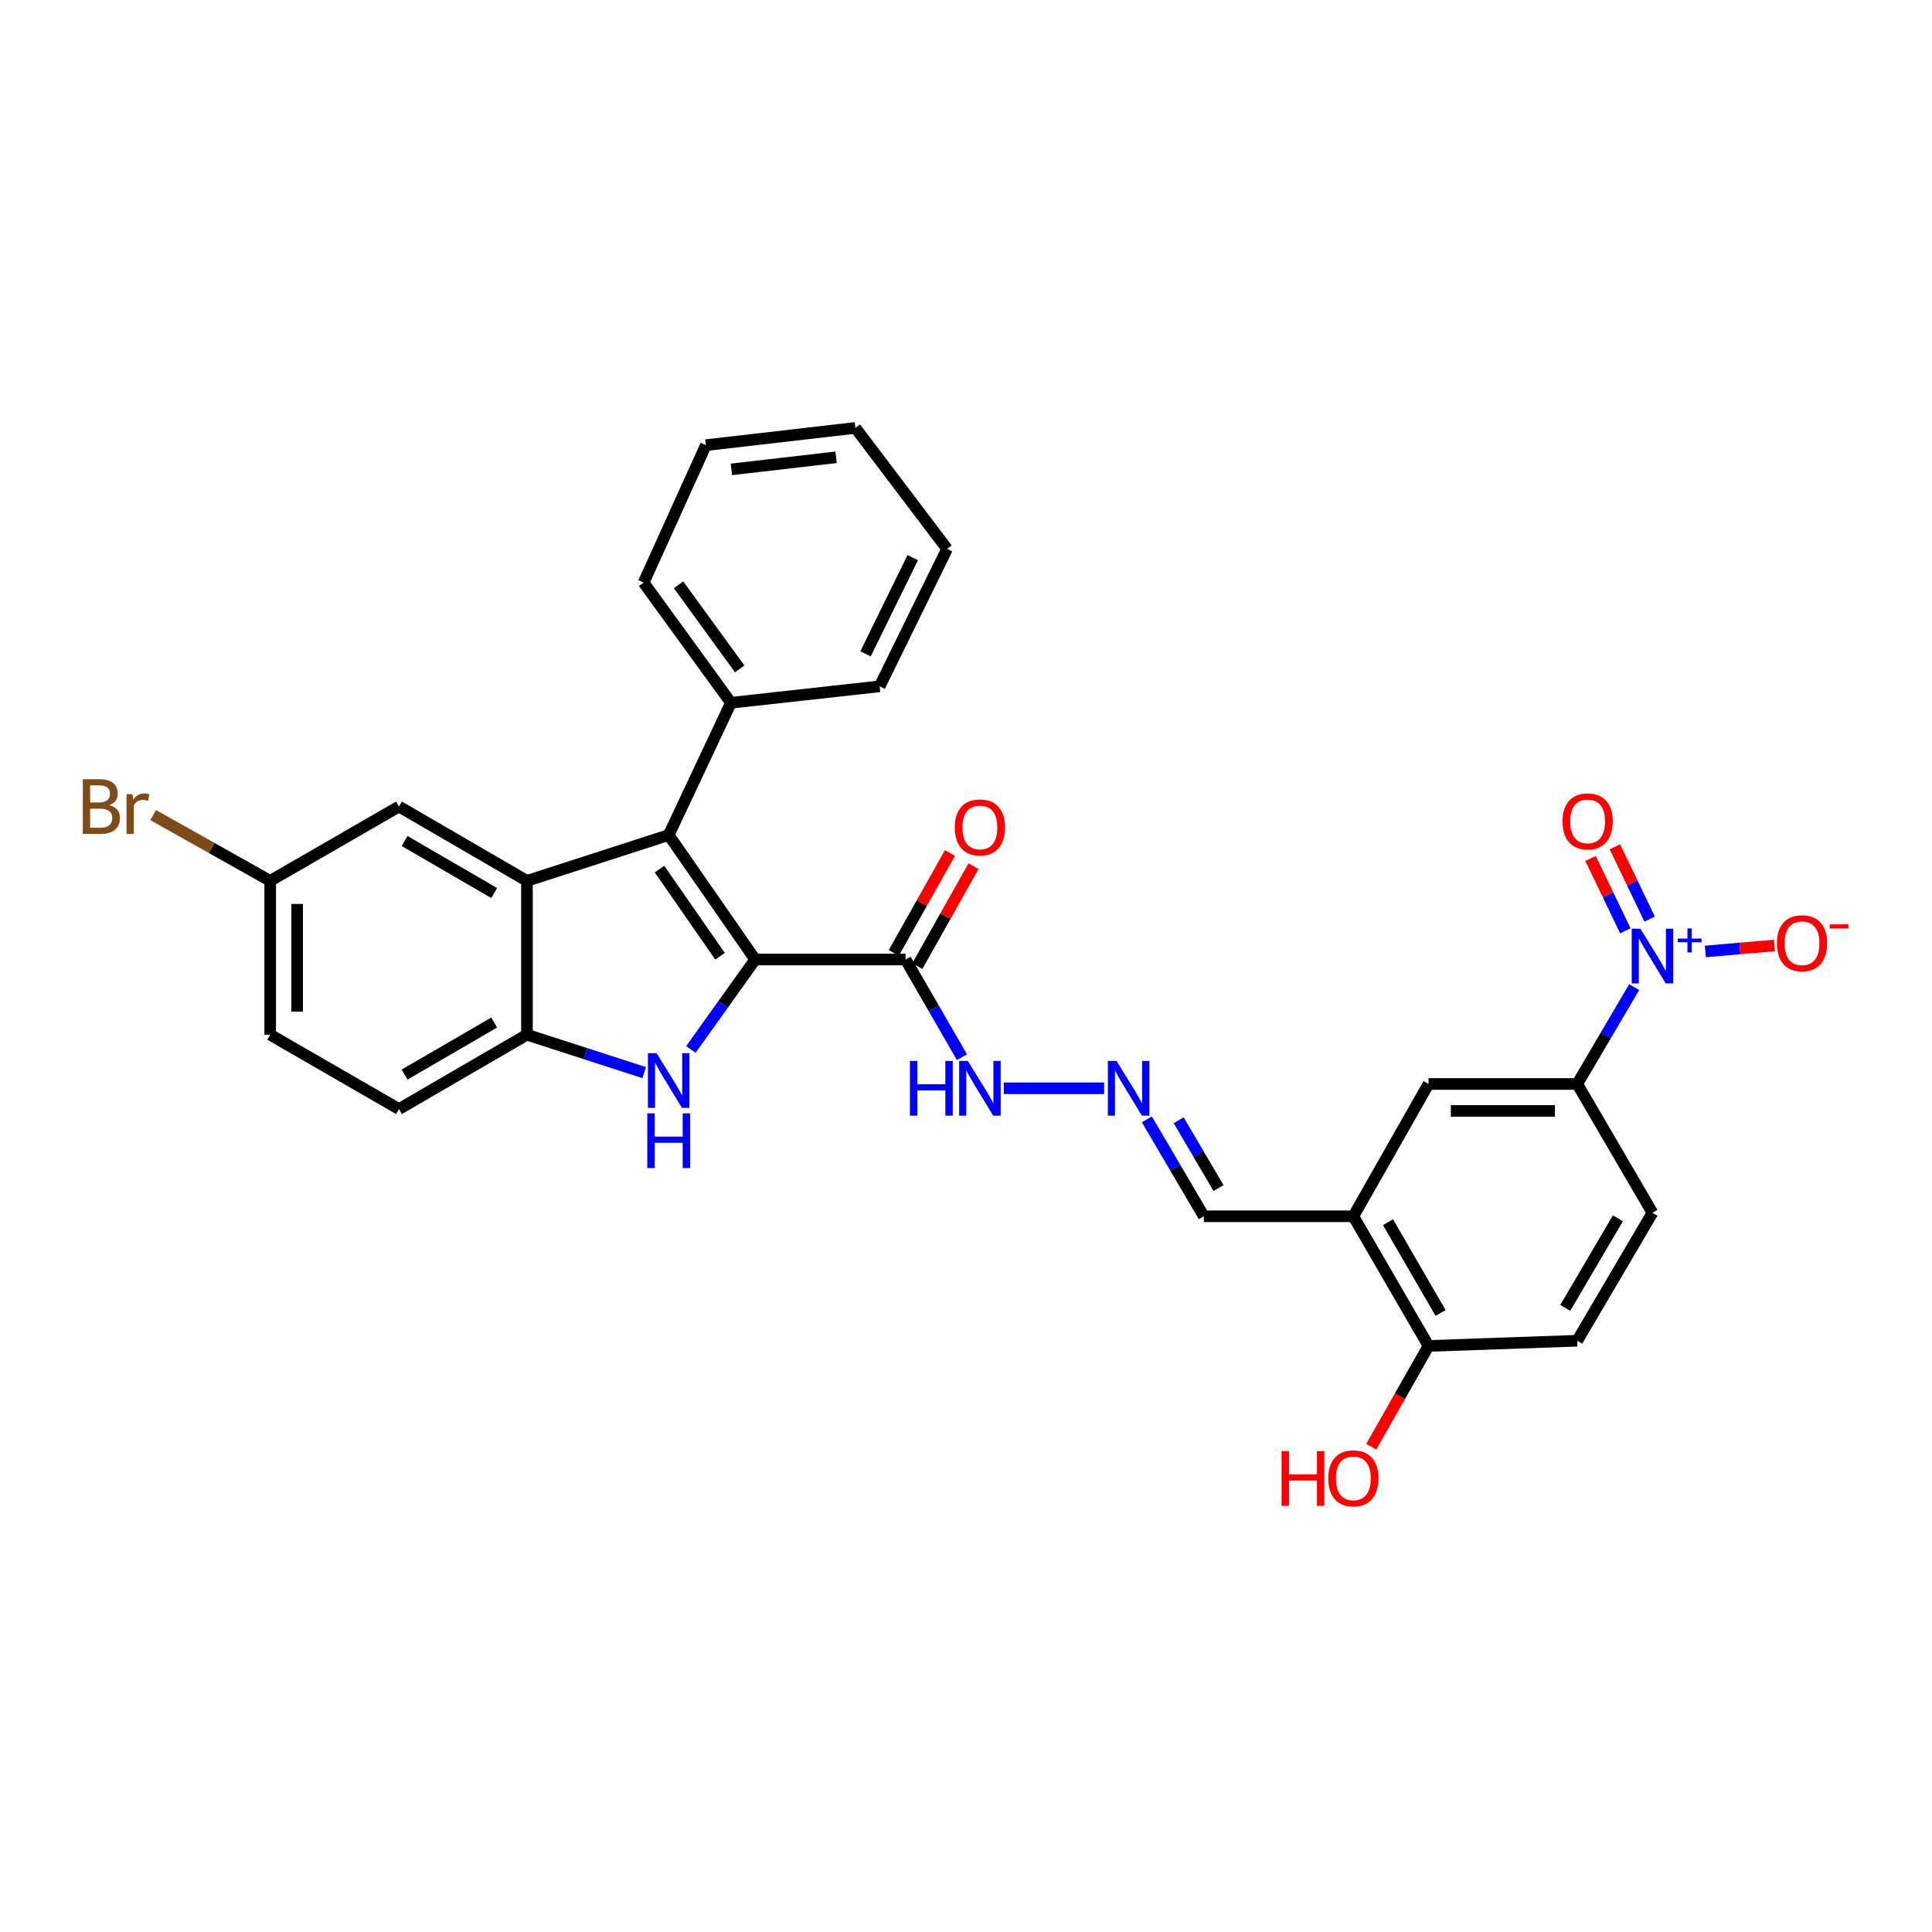 <?xml version='1.0' encoding='iso-8859-1'?>
<svg version='1.1' baseProfile='full'
              xmlns='http://www.w3.org/2000/svg'
                      xmlns:rdkit='http://www.rdkit.org/xml'
                      xmlns:xlink='http://www.w3.org/1999/xlink'
                  xml:space='preserve'
width='1000px' height='1000px' viewBox='0 0 1000 1000'>
<!-- END OF HEADER -->
<rect style='opacity:1.0;fill:#FFFFFF;stroke:none' width='1000' height='1000' x='0' y='0'> </rect>
<path class='bond-0' d='M 390.869,496.644 L 346.117,432.215' style='fill:none;fill-rule:evenodd;stroke:#000000;stroke-width:6px;stroke-linecap:butt;stroke-linejoin:miter;stroke-opacity:1' />
<path class='bond-0' d='M 372.686,494.947 L 341.36,449.847' style='fill:none;fill-rule:evenodd;stroke:#000000;stroke-width:6px;stroke-linecap:butt;stroke-linejoin:miter;stroke-opacity:1' />
<path class='bond-1' d='M 390.869,496.644 L 374.239,519.919' style='fill:none;fill-rule:evenodd;stroke:#000000;stroke-width:6px;stroke-linecap:butt;stroke-linejoin:miter;stroke-opacity:1' />
<path class='bond-1' d='M 374.239,519.919 L 357.609,543.195' style='fill:none;fill-rule:evenodd;stroke:#0000FF;stroke-width:6px;stroke-linecap:butt;stroke-linejoin:miter;stroke-opacity:1' />
<path class='bond-5' d='M 390.869,496.644 L 468.72,496.644' style='fill:none;fill-rule:evenodd;stroke:#000000;stroke-width:6px;stroke-linecap:butt;stroke-linejoin:miter;stroke-opacity:1' />
<path class='bond-2' d='M 346.117,432.215 L 272.743,455.934' style='fill:none;fill-rule:evenodd;stroke:#000000;stroke-width:6px;stroke-linecap:butt;stroke-linejoin:miter;stroke-opacity:1' />
<path class='bond-13' d='M 346.117,432.215 L 378.339,363.76' style='fill:none;fill-rule:evenodd;stroke:#000000;stroke-width:6px;stroke-linecap:butt;stroke-linejoin:miter;stroke-opacity:1' />
<path class='bond-4' d='M 333.449,555.185 L 303.096,545.373' style='fill:none;fill-rule:evenodd;stroke:#0000FF;stroke-width:6px;stroke-linecap:butt;stroke-linejoin:miter;stroke-opacity:1' />
<path class='bond-4' d='M 303.096,545.373 L 272.743,535.561' style='fill:none;fill-rule:evenodd;stroke:#000000;stroke-width:6px;stroke-linecap:butt;stroke-linejoin:miter;stroke-opacity:1' />
<path class='bond-11' d='M 272.743,455.934 L 206.514,417.458' style='fill:none;fill-rule:evenodd;stroke:#000000;stroke-width:6px;stroke-linecap:butt;stroke-linejoin:miter;stroke-opacity:1' />
<path class='bond-11' d='M 255.793,462.238 L 209.433,435.305' style='fill:none;fill-rule:evenodd;stroke:#000000;stroke-width:6px;stroke-linecap:butt;stroke-linejoin:miter;stroke-opacity:1' />
<path class='bond-30' d='M 272.743,455.934 L 272.743,535.561' style='fill:none;fill-rule:evenodd;stroke:#000000;stroke-width:6px;stroke-linecap:butt;stroke-linejoin:miter;stroke-opacity:1' />
<path class='bond-3' d='M 845.851,510.932 L 831.112,535.998' style='fill:none;fill-rule:evenodd;stroke:#0000FF;stroke-width:6px;stroke-linecap:butt;stroke-linejoin:miter;stroke-opacity:1' />
<path class='bond-3' d='M 831.112,535.998 L 816.373,561.064' style='fill:none;fill-rule:evenodd;stroke:#000000;stroke-width:6px;stroke-linecap:butt;stroke-linejoin:miter;stroke-opacity:1' />
<path class='bond-10' d='M 882.693,492.477 L 900.58,490.926' style='fill:none;fill-rule:evenodd;stroke:#0000FF;stroke-width:6px;stroke-linecap:butt;stroke-linejoin:miter;stroke-opacity:1' />
<path class='bond-10' d='M 900.58,490.926 L 918.467,489.376' style='fill:none;fill-rule:evenodd;stroke:#FF0000;stroke-width:6px;stroke-linecap:butt;stroke-linejoin:miter;stroke-opacity:1' />
<path class='bond-12' d='M 853.862,475.73 L 844.862,457.008' style='fill:none;fill-rule:evenodd;stroke:#0000FF;stroke-width:6px;stroke-linecap:butt;stroke-linejoin:miter;stroke-opacity:1' />
<path class='bond-12' d='M 844.862,457.008 L 835.862,438.286' style='fill:none;fill-rule:evenodd;stroke:#FF0000;stroke-width:6px;stroke-linecap:butt;stroke-linejoin:miter;stroke-opacity:1' />
<path class='bond-12' d='M 841.275,481.781 L 832.275,463.059' style='fill:none;fill-rule:evenodd;stroke:#0000FF;stroke-width:6px;stroke-linecap:butt;stroke-linejoin:miter;stroke-opacity:1' />
<path class='bond-12' d='M 832.275,463.059 L 823.275,444.336' style='fill:none;fill-rule:evenodd;stroke:#FF0000;stroke-width:6px;stroke-linecap:butt;stroke-linejoin:miter;stroke-opacity:1' />
<path class='bond-18' d='M 272.743,535.561 L 206.514,574.045' style='fill:none;fill-rule:evenodd;stroke:#000000;stroke-width:6px;stroke-linecap:butt;stroke-linejoin:miter;stroke-opacity:1' />
<path class='bond-18' d='M 255.792,529.259 L 209.432,556.197' style='fill:none;fill-rule:evenodd;stroke:#000000;stroke-width:6px;stroke-linecap:butt;stroke-linejoin:miter;stroke-opacity:1' />
<path class='bond-14' d='M 468.72,496.644 L 483.319,521.929' style='fill:none;fill-rule:evenodd;stroke:#000000;stroke-width:6px;stroke-linecap:butt;stroke-linejoin:miter;stroke-opacity:1' />
<path class='bond-14' d='M 483.319,521.929 L 497.917,547.215' style='fill:none;fill-rule:evenodd;stroke:#0000FF;stroke-width:6px;stroke-linecap:butt;stroke-linejoin:miter;stroke-opacity:1' />
<path class='bond-16' d='M 474.807,500.066 L 489.347,474.204' style='fill:none;fill-rule:evenodd;stroke:#000000;stroke-width:6px;stroke-linecap:butt;stroke-linejoin:miter;stroke-opacity:1' />
<path class='bond-16' d='M 489.347,474.204 L 503.888,448.341' style='fill:none;fill-rule:evenodd;stroke:#FF0000;stroke-width:6px;stroke-linecap:butt;stroke-linejoin:miter;stroke-opacity:1' />
<path class='bond-16' d='M 462.633,493.221 L 477.174,467.359' style='fill:none;fill-rule:evenodd;stroke:#000000;stroke-width:6px;stroke-linecap:butt;stroke-linejoin:miter;stroke-opacity:1' />
<path class='bond-16' d='M 477.174,467.359 L 491.714,441.497' style='fill:none;fill-rule:evenodd;stroke:#FF0000;stroke-width:6px;stroke-linecap:butt;stroke-linejoin:miter;stroke-opacity:1' />
<path class='bond-6' d='M 816.373,561.064 L 739.406,561.064' style='fill:none;fill-rule:evenodd;stroke:#000000;stroke-width:6px;stroke-linecap:butt;stroke-linejoin:miter;stroke-opacity:1' />
<path class='bond-6' d='M 804.828,575.03 L 750.951,575.03' style='fill:none;fill-rule:evenodd;stroke:#000000;stroke-width:6px;stroke-linecap:butt;stroke-linejoin:miter;stroke-opacity:1' />
<path class='bond-33' d='M 816.373,561.064 L 855.306,627.743' style='fill:none;fill-rule:evenodd;stroke:#000000;stroke-width:6px;stroke-linecap:butt;stroke-linejoin:miter;stroke-opacity:1' />
<path class='bond-7' d='M 700.496,629.543 L 623.088,629.543' style='fill:none;fill-rule:evenodd;stroke:#000000;stroke-width:6px;stroke-linecap:butt;stroke-linejoin:miter;stroke-opacity:1' />
<path class='bond-8' d='M 700.496,629.543 L 739.406,561.064' style='fill:none;fill-rule:evenodd;stroke:#000000;stroke-width:6px;stroke-linecap:butt;stroke-linejoin:miter;stroke-opacity:1' />
<path class='bond-15' d='M 700.496,629.543 L 739.406,696.655' style='fill:none;fill-rule:evenodd;stroke:#000000;stroke-width:6px;stroke-linecap:butt;stroke-linejoin:miter;stroke-opacity:1' />
<path class='bond-15' d='M 718.415,632.605 L 745.652,679.584' style='fill:none;fill-rule:evenodd;stroke:#000000;stroke-width:6px;stroke-linecap:butt;stroke-linejoin:miter;stroke-opacity:1' />
<path class='bond-9' d='M 571.506,563.299 L 519.551,563.299' style='fill:none;fill-rule:evenodd;stroke:#0000FF;stroke-width:6px;stroke-linecap:butt;stroke-linejoin:miter;stroke-opacity:1' />
<path class='bond-17' d='M 593.617,579.379 L 608.352,604.461' style='fill:none;fill-rule:evenodd;stroke:#0000FF;stroke-width:6px;stroke-linecap:butt;stroke-linejoin:miter;stroke-opacity:1' />
<path class='bond-17' d='M 608.352,604.461 L 623.088,629.543' style='fill:none;fill-rule:evenodd;stroke:#000000;stroke-width:6px;stroke-linecap:butt;stroke-linejoin:miter;stroke-opacity:1' />
<path class='bond-17' d='M 610.079,579.83 L 620.394,597.387' style='fill:none;fill-rule:evenodd;stroke:#0000FF;stroke-width:6px;stroke-linecap:butt;stroke-linejoin:miter;stroke-opacity:1' />
<path class='bond-17' d='M 620.394,597.387 L 630.708,614.944' style='fill:none;fill-rule:evenodd;stroke:#000000;stroke-width:6px;stroke-linecap:butt;stroke-linejoin:miter;stroke-opacity:1' />
<path class='bond-21' d='M 206.514,417.458 L 139.844,455.934' style='fill:none;fill-rule:evenodd;stroke:#000000;stroke-width:6px;stroke-linecap:butt;stroke-linejoin:miter;stroke-opacity:1' />
<path class='bond-25' d='M 378.339,363.76 L 333.144,301.566' style='fill:none;fill-rule:evenodd;stroke:#000000;stroke-width:6px;stroke-linecap:butt;stroke-linejoin:miter;stroke-opacity:1' />
<path class='bond-25' d='M 382.858,346.221 L 351.221,302.686' style='fill:none;fill-rule:evenodd;stroke:#000000;stroke-width:6px;stroke-linecap:butt;stroke-linejoin:miter;stroke-opacity:1' />
<path class='bond-26' d='M 378.339,363.76 L 455.305,355.249' style='fill:none;fill-rule:evenodd;stroke:#000000;stroke-width:6px;stroke-linecap:butt;stroke-linejoin:miter;stroke-opacity:1' />
<path class='bond-20' d='M 739.406,696.655 L 816.373,693.963' style='fill:none;fill-rule:evenodd;stroke:#000000;stroke-width:6px;stroke-linecap:butt;stroke-linejoin:miter;stroke-opacity:1' />
<path class='bond-24' d='M 739.406,696.655 L 724.581,722.735' style='fill:none;fill-rule:evenodd;stroke:#000000;stroke-width:6px;stroke-linecap:butt;stroke-linejoin:miter;stroke-opacity:1' />
<path class='bond-24' d='M 724.581,722.735 L 709.756,748.815' style='fill:none;fill-rule:evenodd;stroke:#FF0000;stroke-width:6px;stroke-linecap:butt;stroke-linejoin:miter;stroke-opacity:1' />
<path class='bond-22' d='M 206.514,574.045 L 139.844,535.561' style='fill:none;fill-rule:evenodd;stroke:#000000;stroke-width:6px;stroke-linecap:butt;stroke-linejoin:miter;stroke-opacity:1' />
<path class='bond-19' d='M 855.306,627.743 L 816.373,693.963' style='fill:none;fill-rule:evenodd;stroke:#000000;stroke-width:6px;stroke-linecap:butt;stroke-linejoin:miter;stroke-opacity:1' />
<path class='bond-19' d='M 837.427,630.598 L 810.173,676.952' style='fill:none;fill-rule:evenodd;stroke:#000000;stroke-width:6px;stroke-linecap:butt;stroke-linejoin:miter;stroke-opacity:1' />
<path class='bond-23' d='M 139.844,455.934 L 109.552,438.906' style='fill:none;fill-rule:evenodd;stroke:#000000;stroke-width:6px;stroke-linecap:butt;stroke-linejoin:miter;stroke-opacity:1' />
<path class='bond-23' d='M 109.552,438.906 L 79.259,421.878' style='fill:none;fill-rule:evenodd;stroke:#7F4C19;stroke-width:6px;stroke-linecap:butt;stroke-linejoin:miter;stroke-opacity:1' />
<path class='bond-31' d='M 139.844,455.934 L 139.844,535.561' style='fill:none;fill-rule:evenodd;stroke:#000000;stroke-width:6px;stroke-linecap:butt;stroke-linejoin:miter;stroke-opacity:1' />
<path class='bond-31' d='M 153.809,467.878 L 153.809,523.617' style='fill:none;fill-rule:evenodd;stroke:#000000;stroke-width:6px;stroke-linecap:butt;stroke-linejoin:miter;stroke-opacity:1' />
<path class='bond-28' d='M 333.144,301.566 L 365.366,230.411' style='fill:none;fill-rule:evenodd;stroke:#000000;stroke-width:6px;stroke-linecap:butt;stroke-linejoin:miter;stroke-opacity:1' />
<path class='bond-27' d='M 455.305,355.249 L 490.204,284.109' style='fill:none;fill-rule:evenodd;stroke:#000000;stroke-width:6px;stroke-linecap:butt;stroke-linejoin:miter;stroke-opacity:1' />
<path class='bond-27' d='M 448.002,338.427 L 472.431,288.629' style='fill:none;fill-rule:evenodd;stroke:#000000;stroke-width:6px;stroke-linecap:butt;stroke-linejoin:miter;stroke-opacity:1' />
<path class='bond-29' d='M 490.204,284.109 L 442.76,221.481' style='fill:none;fill-rule:evenodd;stroke:#000000;stroke-width:6px;stroke-linecap:butt;stroke-linejoin:miter;stroke-opacity:1' />
<path class='bond-32' d='M 365.366,230.411 L 442.76,221.481' style='fill:none;fill-rule:evenodd;stroke:#000000;stroke-width:6px;stroke-linecap:butt;stroke-linejoin:miter;stroke-opacity:1' />
<path class='bond-32' d='M 378.576,242.945 L 432.751,236.694' style='fill:none;fill-rule:evenodd;stroke:#000000;stroke-width:6px;stroke-linecap:butt;stroke-linejoin:miter;stroke-opacity:1' />
<path  class='atom-2' d='M 339.857 545.12
L 349.137 560.12
Q 350.057 561.6, 351.537 564.28
Q 353.017 566.96, 353.097 567.12
L 353.097 545.12
L 356.857 545.12
L 356.857 573.44
L 352.977 573.44
L 343.017 557.04
Q 341.857 555.12, 340.617 552.92
Q 339.417 550.72, 339.057 550.04
L 339.057 573.44
L 335.377 573.44
L 335.377 545.12
L 339.857 545.12
' fill='#0000FF'/>
<path  class='atom-2' d='M 335.037 576.272
L 338.877 576.272
L 338.877 588.312
L 353.357 588.312
L 353.357 576.272
L 357.197 576.272
L 357.197 604.592
L 353.357 604.592
L 353.357 591.512
L 338.877 591.512
L 338.877 604.592
L 335.037 604.592
L 335.037 576.272
' fill='#0000FF'/>
<path  class='atom-4' d='M 849.046 480.691
L 858.326 495.691
Q 859.246 497.171, 860.726 499.851
Q 862.206 502.531, 862.286 502.691
L 862.286 480.691
L 866.046 480.691
L 866.046 509.011
L 862.166 509.011
L 852.206 492.611
Q 851.046 490.691, 849.806 488.491
Q 848.606 486.291, 848.246 485.611
L 848.246 509.011
L 844.566 509.011
L 844.566 480.691
L 849.046 480.691
' fill='#0000FF'/>
<path  class='atom-4' d='M 868.422 485.796
L 873.411 485.796
L 873.411 480.543
L 875.629 480.543
L 875.629 485.796
L 880.751 485.796
L 880.751 487.697
L 875.629 487.697
L 875.629 492.977
L 873.411 492.977
L 873.411 487.697
L 868.422 487.697
L 868.422 485.796
' fill='#0000FF'/>
<path  class='atom-10' d='M 577.91 549.139
L 587.19 564.139
Q 588.11 565.619, 589.59 568.299
Q 591.07 570.979, 591.15 571.139
L 591.15 549.139
L 594.91 549.139
L 594.91 577.459
L 591.03 577.459
L 581.07 561.059
Q 579.91 559.139, 578.67 556.939
Q 577.47 554.739, 577.11 554.059
L 577.11 577.459
L 573.43 577.459
L 573.43 549.139
L 577.91 549.139
' fill='#0000FF'/>
<path  class='atom-11' d='M 919.722 488.22
Q 919.722 481.42, 923.082 477.62
Q 926.442 473.82, 932.722 473.82
Q 939.002 473.82, 942.362 477.62
Q 945.722 481.42, 945.722 488.22
Q 945.722 495.1, 942.322 499.02
Q 938.922 502.9, 932.722 502.9
Q 926.482 502.9, 923.082 499.02
Q 919.722 495.14, 919.722 488.22
M 932.722 499.7
Q 937.042 499.7, 939.362 496.82
Q 941.722 493.9, 941.722 488.22
Q 941.722 482.66, 939.362 479.86
Q 937.042 477.02, 932.722 477.02
Q 928.402 477.02, 926.042 479.82
Q 923.722 482.62, 923.722 488.22
Q 923.722 493.94, 926.042 496.82
Q 928.402 499.7, 932.722 499.7
' fill='#FF0000'/>
<path  class='atom-11' d='M 947.042 478.442
L 956.731 478.442
L 956.731 480.554
L 947.042 480.554
L 947.042 478.442
' fill='#FF0000'/>
<path  class='atom-13' d='M 808.757 425.142
Q 808.757 418.342, 812.117 414.542
Q 815.477 410.742, 821.757 410.742
Q 828.037 410.742, 831.397 414.542
Q 834.757 418.342, 834.757 425.142
Q 834.757 432.022, 831.357 435.942
Q 827.957 439.822, 821.757 439.822
Q 815.517 439.822, 812.117 435.942
Q 808.757 432.062, 808.757 425.142
M 821.757 436.622
Q 826.077 436.622, 828.397 433.742
Q 830.757 430.822, 830.757 425.142
Q 830.757 419.582, 828.397 416.782
Q 826.077 413.942, 821.757 413.942
Q 817.437 413.942, 815.077 416.742
Q 812.757 419.542, 812.757 425.142
Q 812.757 430.862, 815.077 433.742
Q 817.437 436.622, 821.757 436.622
' fill='#FF0000'/>
<path  class='atom-15' d='M 470.983 549.139
L 474.823 549.139
L 474.823 561.179
L 489.303 561.179
L 489.303 549.139
L 493.143 549.139
L 493.143 577.459
L 489.303 577.459
L 489.303 564.379
L 474.823 564.379
L 474.823 577.459
L 470.983 577.459
L 470.983 549.139
' fill='#0000FF'/>
<path  class='atom-15' d='M 500.943 549.139
L 510.223 564.139
Q 511.143 565.619, 512.623 568.299
Q 514.103 570.979, 514.183 571.139
L 514.183 549.139
L 517.943 549.139
L 517.943 577.459
L 514.063 577.459
L 504.103 561.059
Q 502.943 559.139, 501.703 556.939
Q 500.503 554.739, 500.143 554.059
L 500.143 577.459
L 496.463 577.459
L 496.463 549.139
L 500.943 549.139
' fill='#0000FF'/>
<path  class='atom-17' d='M 494.203 428.276
Q 494.203 421.476, 497.563 417.676
Q 500.923 413.876, 507.203 413.876
Q 513.483 413.876, 516.843 417.676
Q 520.203 421.476, 520.203 428.276
Q 520.203 435.156, 516.803 439.076
Q 513.403 442.956, 507.203 442.956
Q 500.963 442.956, 497.563 439.076
Q 494.203 435.196, 494.203 428.276
M 507.203 439.756
Q 511.523 439.756, 513.843 436.876
Q 516.203 433.956, 516.203 428.276
Q 516.203 422.716, 513.843 419.916
Q 511.523 417.076, 507.203 417.076
Q 502.883 417.076, 500.523 419.876
Q 498.203 422.676, 498.203 428.276
Q 498.203 433.996, 500.523 436.876
Q 502.883 439.756, 507.203 439.756
' fill='#FF0000'/>
<path  class='atom-24' d='M 56.616 416.738
Q 59.336 417.498, 60.696 419.178
Q 62.096 420.818, 62.096 423.258
Q 62.096 427.178, 59.576 429.418
Q 57.096 431.618, 52.376 431.618
L 42.856 431.618
L 42.856 403.298
L 51.216 403.298
Q 56.056 403.298, 58.496 405.258
Q 60.936 407.218, 60.936 410.818
Q 60.936 415.098, 56.616 416.738
M 46.656 406.498
L 46.656 415.378
L 51.216 415.378
Q 54.016 415.378, 55.456 414.258
Q 56.936 413.098, 56.936 410.818
Q 56.936 406.498, 51.216 406.498
L 46.656 406.498
M 52.376 428.418
Q 55.136 428.418, 56.616 427.098
Q 58.096 425.778, 58.096 423.258
Q 58.096 420.938, 56.456 419.778
Q 54.856 418.578, 51.776 418.578
L 46.656 418.578
L 46.656 428.418
L 52.376 428.418
' fill='#7F4C19'/>
<path  class='atom-24' d='M 68.536 411.058
L 68.976 413.898
Q 71.136 410.698, 74.656 410.698
Q 75.776 410.698, 77.296 411.098
L 76.696 414.458
Q 74.976 414.058, 74.016 414.058
Q 72.336 414.058, 71.216 414.738
Q 70.136 415.378, 69.256 416.938
L 69.256 431.618
L 65.496 431.618
L 65.496 411.058
L 68.536 411.058
' fill='#7F4C19'/>
<path  class='atom-25' d='M 663.336 751.103
L 667.176 751.103
L 667.176 763.143
L 681.656 763.143
L 681.656 751.103
L 685.496 751.103
L 685.496 779.423
L 681.656 779.423
L 681.656 766.343
L 667.176 766.343
L 667.176 779.423
L 663.336 779.423
L 663.336 751.103
' fill='#FF0000'/>
<path  class='atom-25' d='M 687.496 765.183
Q 687.496 758.383, 690.856 754.583
Q 694.216 750.783, 700.496 750.783
Q 706.776 750.783, 710.136 754.583
Q 713.496 758.383, 713.496 765.183
Q 713.496 772.063, 710.096 775.983
Q 706.696 779.863, 700.496 779.863
Q 694.256 779.863, 690.856 775.983
Q 687.496 772.103, 687.496 765.183
M 700.496 776.663
Q 704.816 776.663, 707.136 773.783
Q 709.496 770.863, 709.496 765.183
Q 709.496 759.623, 707.136 756.823
Q 704.816 753.983, 700.496 753.983
Q 696.176 753.983, 693.816 756.783
Q 691.496 759.583, 691.496 765.183
Q 691.496 770.903, 693.816 773.783
Q 696.176 776.663, 700.496 776.663
' fill='#FF0000'/>
</svg>
